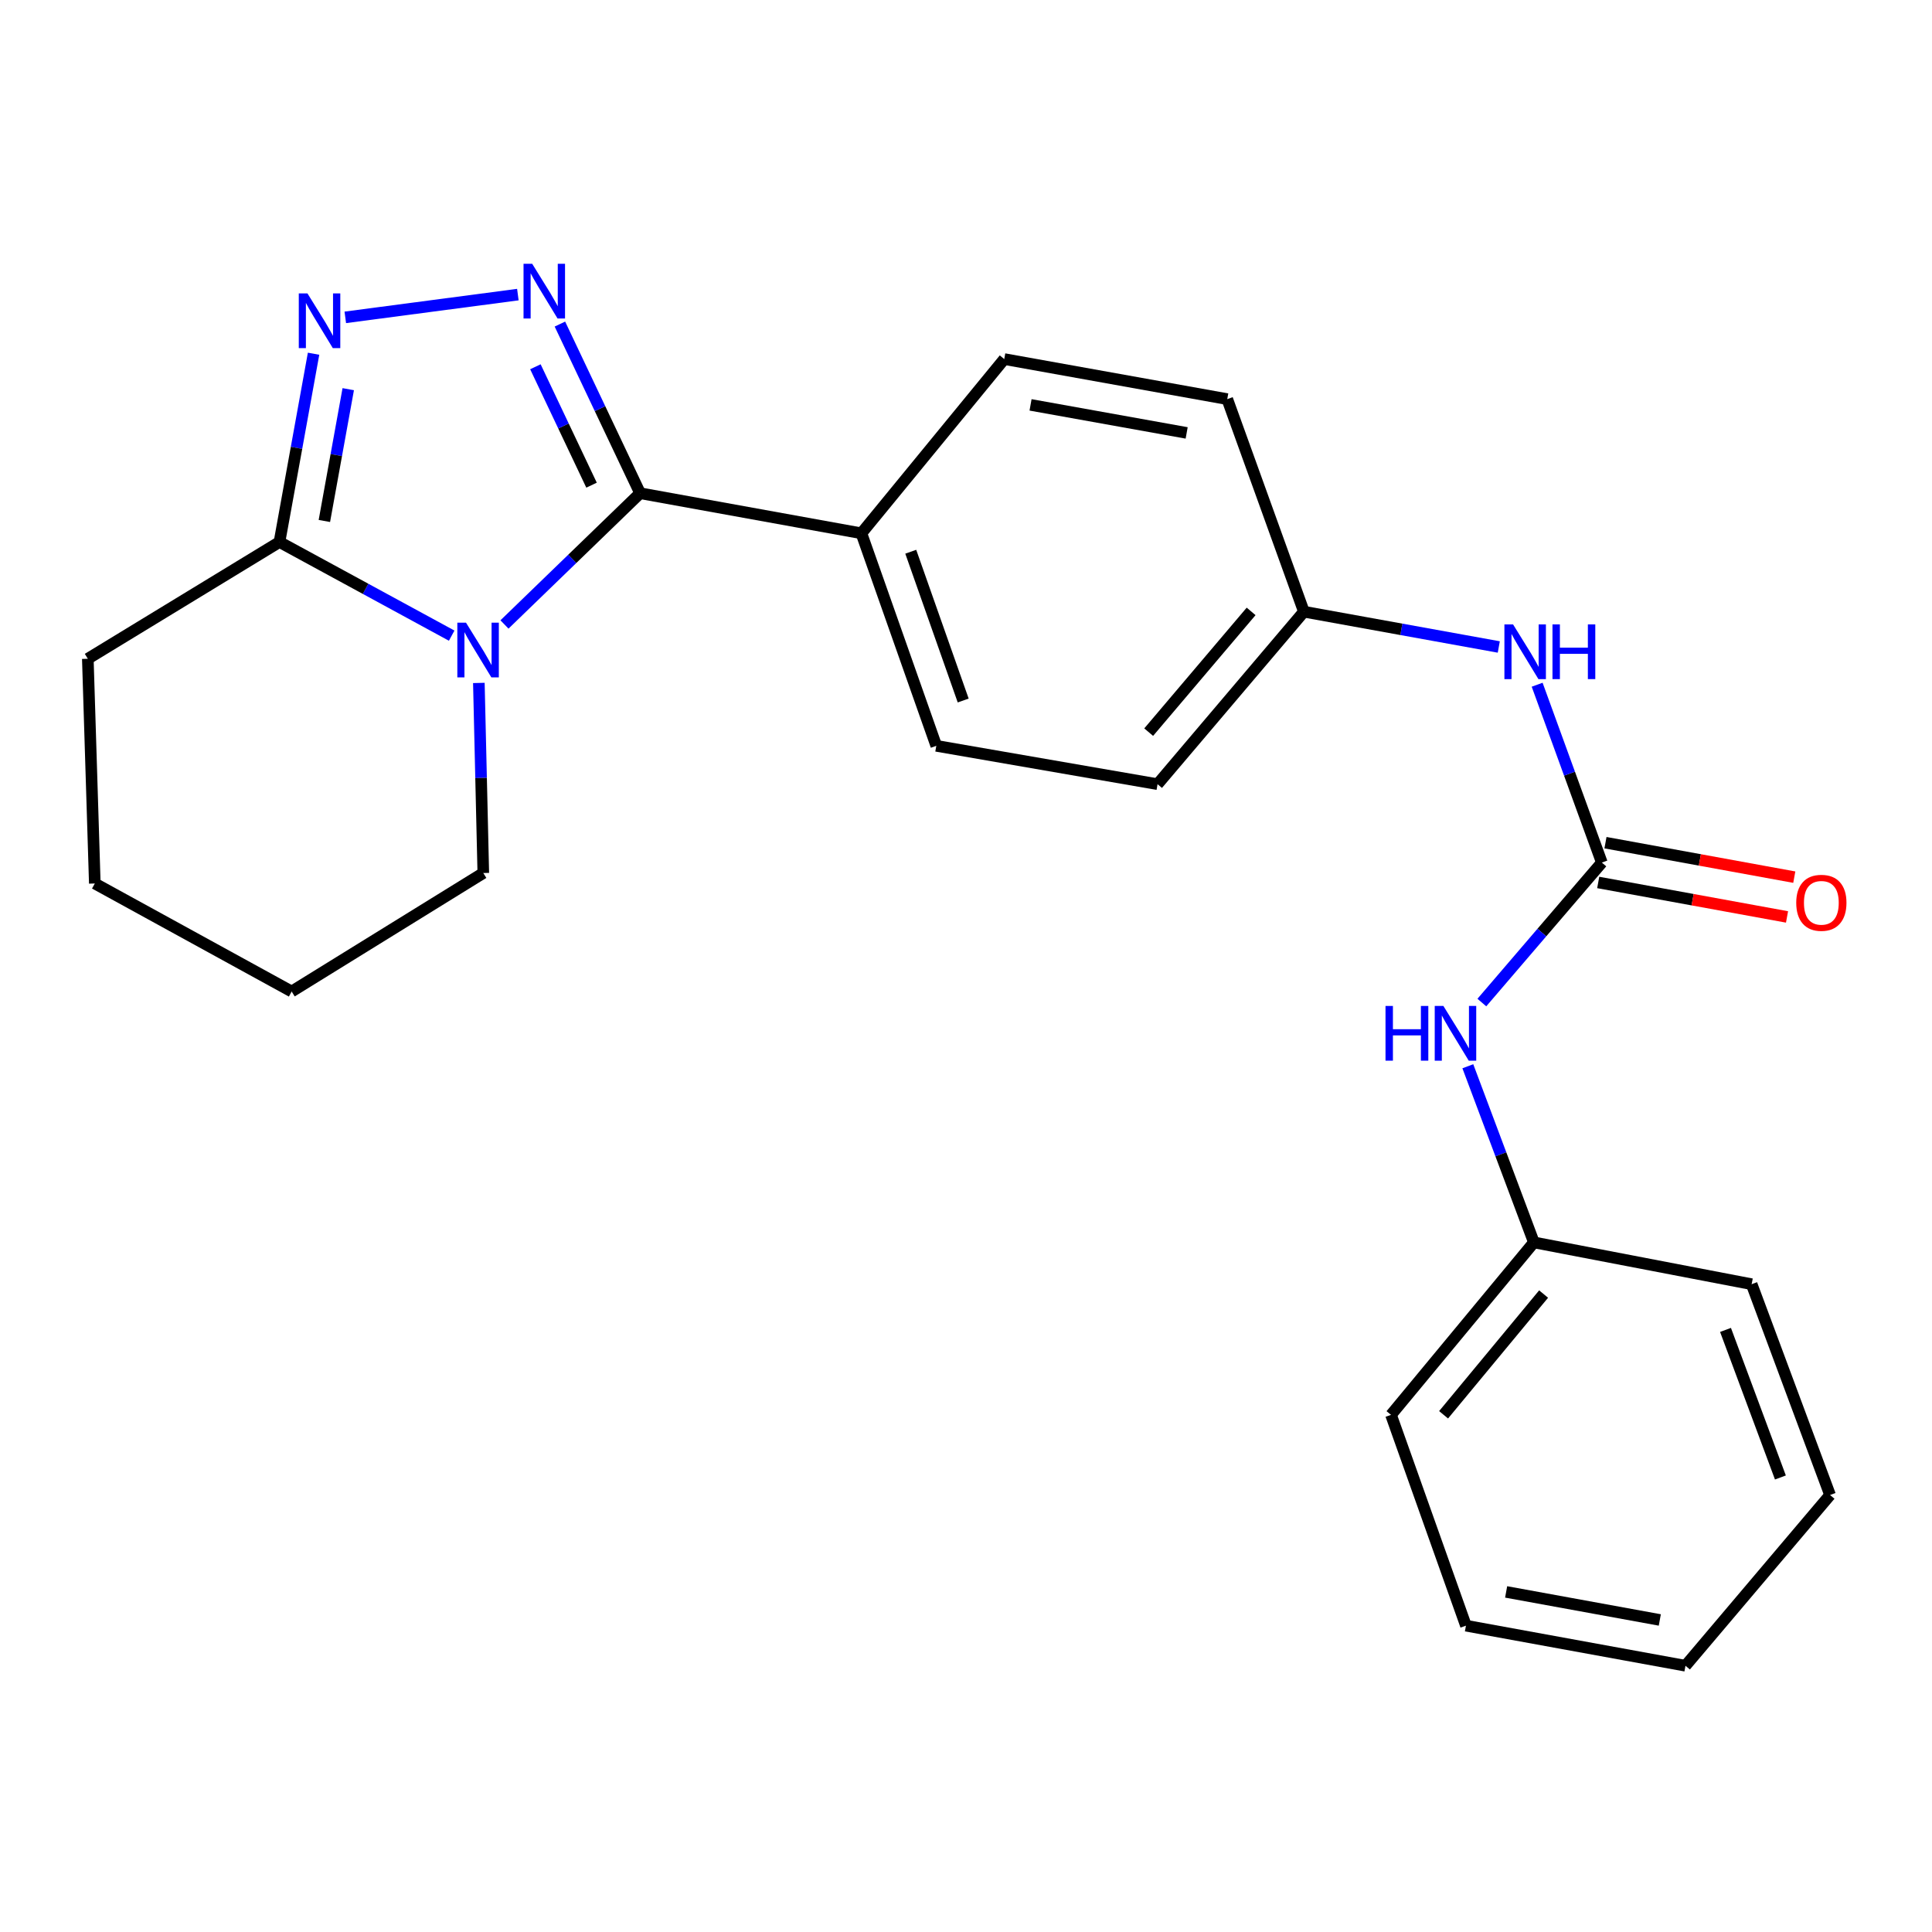 <?xml version='1.0' encoding='iso-8859-1'?>
<svg version='1.1' baseProfile='full'
              xmlns='http://www.w3.org/2000/svg'
                      xmlns:rdkit='http://www.rdkit.org/xml'
                      xmlns:xlink='http://www.w3.org/1999/xlink'
                  xml:space='preserve'
width='1000px' height='1000px' viewBox='0 0 1000 1000'>
<!-- END OF HEADER -->
<rect style='opacity:1.0;fill:#FFFFFF;stroke:none' width='1000' height='1000' x='0' y='0'> </rect>
<path class='bond-0' d='M 261.113,323.226 L 296.216,289.258' style='fill:none;fill-rule:evenodd;stroke:#0000FF;stroke-width:6px;stroke-linecap:butt;stroke-linejoin:miter;stroke-opacity:1' />
<path class='bond-0' d='M 296.216,289.258 L 331.319,255.289' style='fill:none;fill-rule:evenodd;stroke:#000000;stroke-width:6px;stroke-linecap:butt;stroke-linejoin:miter;stroke-opacity:1' />
<path class='bond-1' d='M 233.79,329.012 L 189.222,304.777' style='fill:none;fill-rule:evenodd;stroke:#0000FF;stroke-width:6px;stroke-linecap:butt;stroke-linejoin:miter;stroke-opacity:1' />
<path class='bond-1' d='M 189.222,304.777 L 144.653,280.542' style='fill:none;fill-rule:evenodd;stroke:#000000;stroke-width:6px;stroke-linecap:butt;stroke-linejoin:miter;stroke-opacity:1' />
<path class='bond-2' d='M 247.854,353.489 L 249.004,402.681' style='fill:none;fill-rule:evenodd;stroke:#0000FF;stroke-width:6px;stroke-linecap:butt;stroke-linejoin:miter;stroke-opacity:1' />
<path class='bond-2' d='M 249.004,402.681 L 250.153,451.872' style='fill:none;fill-rule:evenodd;stroke:#000000;stroke-width:6px;stroke-linecap:butt;stroke-linejoin:miter;stroke-opacity:1' />
<path class='bond-3' d='M 331.319,255.289 L 310.562,211.513' style='fill:none;fill-rule:evenodd;stroke:#000000;stroke-width:6px;stroke-linecap:butt;stroke-linejoin:miter;stroke-opacity:1' />
<path class='bond-3' d='M 310.562,211.513 L 289.806,167.738' style='fill:none;fill-rule:evenodd;stroke:#0000FF;stroke-width:6px;stroke-linecap:butt;stroke-linejoin:miter;stroke-opacity:1' />
<path class='bond-3' d='M 306.182,251.122 L 291.652,220.48' style='fill:none;fill-rule:evenodd;stroke:#000000;stroke-width:6px;stroke-linecap:butt;stroke-linejoin:miter;stroke-opacity:1' />
<path class='bond-3' d='M 291.652,220.48 L 277.123,189.837' style='fill:none;fill-rule:evenodd;stroke:#0000FF;stroke-width:6px;stroke-linecap:butt;stroke-linejoin:miter;stroke-opacity:1' />
<path class='bond-4' d='M 331.319,255.289 L 445.853,276.031' style='fill:none;fill-rule:evenodd;stroke:#000000;stroke-width:6px;stroke-linecap:butt;stroke-linejoin:miter;stroke-opacity:1' />
<path class='bond-5' d='M 268.046,152.487 L 178.723,164.262' style='fill:none;fill-rule:evenodd;stroke:#0000FF;stroke-width:6px;stroke-linecap:butt;stroke-linejoin:miter;stroke-opacity:1' />
<path class='bond-6' d='M 162.303,183.089 L 153.478,231.815' style='fill:none;fill-rule:evenodd;stroke:#0000FF;stroke-width:6px;stroke-linecap:butt;stroke-linejoin:miter;stroke-opacity:1' />
<path class='bond-6' d='M 153.478,231.815 L 144.653,280.542' style='fill:none;fill-rule:evenodd;stroke:#000000;stroke-width:6px;stroke-linecap:butt;stroke-linejoin:miter;stroke-opacity:1' />
<path class='bond-6' d='M 180.249,201.437 L 174.071,235.545' style='fill:none;fill-rule:evenodd;stroke:#0000FF;stroke-width:6px;stroke-linecap:butt;stroke-linejoin:miter;stroke-opacity:1' />
<path class='bond-6' d='M 174.071,235.545 L 167.893,269.654' style='fill:none;fill-rule:evenodd;stroke:#000000;stroke-width:6px;stroke-linecap:butt;stroke-linejoin:miter;stroke-opacity:1' />
<path class='bond-7' d='M 144.653,280.542 L 45.455,340.977' style='fill:none;fill-rule:evenodd;stroke:#000000;stroke-width:6px;stroke-linecap:butt;stroke-linejoin:miter;stroke-opacity:1' />
<path class='bond-8' d='M 829.113,446.466 L 812.37,400.439' style='fill:none;fill-rule:evenodd;stroke:#000000;stroke-width:6px;stroke-linecap:butt;stroke-linejoin:miter;stroke-opacity:1' />
<path class='bond-8' d='M 812.37,400.439 L 795.627,354.412' style='fill:none;fill-rule:evenodd;stroke:#0000FF;stroke-width:6px;stroke-linecap:butt;stroke-linejoin:miter;stroke-opacity:1' />
<path class='bond-9' d='M 829.113,446.466 L 798.058,482.691' style='fill:none;fill-rule:evenodd;stroke:#000000;stroke-width:6px;stroke-linecap:butt;stroke-linejoin:miter;stroke-opacity:1' />
<path class='bond-9' d='M 798.058,482.691 L 767.004,518.917' style='fill:none;fill-rule:evenodd;stroke:#0000FF;stroke-width:6px;stroke-linecap:butt;stroke-linejoin:miter;stroke-opacity:1' />
<path class='bond-10' d='M 827.234,456.759 L 876.098,465.68' style='fill:none;fill-rule:evenodd;stroke:#000000;stroke-width:6px;stroke-linecap:butt;stroke-linejoin:miter;stroke-opacity:1' />
<path class='bond-10' d='M 876.098,465.68 L 924.962,474.601' style='fill:none;fill-rule:evenodd;stroke:#FF0000;stroke-width:6px;stroke-linecap:butt;stroke-linejoin:miter;stroke-opacity:1' />
<path class='bond-10' d='M 830.992,436.172 L 879.856,445.092' style='fill:none;fill-rule:evenodd;stroke:#000000;stroke-width:6px;stroke-linecap:butt;stroke-linejoin:miter;stroke-opacity:1' />
<path class='bond-10' d='M 879.856,445.092 L 928.72,454.013' style='fill:none;fill-rule:evenodd;stroke:#FF0000;stroke-width:6px;stroke-linecap:butt;stroke-linejoin:miter;stroke-opacity:1' />
<path class='bond-11' d='M 445.853,276.031 L 484.627,386.042' style='fill:none;fill-rule:evenodd;stroke:#000000;stroke-width:6px;stroke-linecap:butt;stroke-linejoin:miter;stroke-opacity:1' />
<path class='bond-11' d='M 471.407,285.576 L 498.549,362.583' style='fill:none;fill-rule:evenodd;stroke:#000000;stroke-width:6px;stroke-linecap:butt;stroke-linejoin:miter;stroke-opacity:1' />
<path class='bond-12' d='M 445.853,276.031 L 519.798,185.854' style='fill:none;fill-rule:evenodd;stroke:#000000;stroke-width:6px;stroke-linecap:butt;stroke-linejoin:miter;stroke-opacity:1' />
<path class='bond-13' d='M 775.77,334.877 L 725.334,325.742' style='fill:none;fill-rule:evenodd;stroke:#0000FF;stroke-width:6px;stroke-linecap:butt;stroke-linejoin:miter;stroke-opacity:1' />
<path class='bond-13' d='M 725.334,325.742 L 674.897,316.608' style='fill:none;fill-rule:evenodd;stroke:#000000;stroke-width:6px;stroke-linecap:butt;stroke-linejoin:miter;stroke-opacity:1' />
<path class='bond-14' d='M 759.748,551.889 L 776.845,597.475' style='fill:none;fill-rule:evenodd;stroke:#0000FF;stroke-width:6px;stroke-linecap:butt;stroke-linejoin:miter;stroke-opacity:1' />
<path class='bond-14' d='M 776.845,597.475 L 793.942,643.06' style='fill:none;fill-rule:evenodd;stroke:#000000;stroke-width:6px;stroke-linecap:butt;stroke-linejoin:miter;stroke-opacity:1' />
<path class='bond-15' d='M 484.627,386.042 L 599.15,405.889' style='fill:none;fill-rule:evenodd;stroke:#000000;stroke-width:6px;stroke-linecap:butt;stroke-linejoin:miter;stroke-opacity:1' />
<path class='bond-16' d='M 519.798,185.854 L 635.227,206.585' style='fill:none;fill-rule:evenodd;stroke:#000000;stroke-width:6px;stroke-linecap:butt;stroke-linejoin:miter;stroke-opacity:1' />
<path class='bond-16' d='M 533.413,209.562 L 614.214,224.074' style='fill:none;fill-rule:evenodd;stroke:#000000;stroke-width:6px;stroke-linecap:butt;stroke-linejoin:miter;stroke-opacity:1' />
<path class='bond-17' d='M 674.897,316.608 L 635.227,206.585' style='fill:none;fill-rule:evenodd;stroke:#000000;stroke-width:6px;stroke-linecap:butt;stroke-linejoin:miter;stroke-opacity:1' />
<path class='bond-18' d='M 674.897,316.608 L 599.15,405.889' style='fill:none;fill-rule:evenodd;stroke:#000000;stroke-width:6px;stroke-linecap:butt;stroke-linejoin:miter;stroke-opacity:1' />
<path class='bond-18' d='M 647.577,316.46 L 594.554,378.957' style='fill:none;fill-rule:evenodd;stroke:#000000;stroke-width:6px;stroke-linecap:butt;stroke-linejoin:miter;stroke-opacity:1' />
<path class='bond-19' d='M 250.153,451.872 L 150.966,513.202' style='fill:none;fill-rule:evenodd;stroke:#000000;stroke-width:6px;stroke-linecap:butt;stroke-linejoin:miter;stroke-opacity:1' />
<path class='bond-20' d='M 793.942,643.06 L 719.985,732.33' style='fill:none;fill-rule:evenodd;stroke:#000000;stroke-width:6px;stroke-linecap:butt;stroke-linejoin:miter;stroke-opacity:1' />
<path class='bond-20' d='M 798.965,669.802 L 747.195,732.291' style='fill:none;fill-rule:evenodd;stroke:#000000;stroke-width:6px;stroke-linecap:butt;stroke-linejoin:miter;stroke-opacity:1' />
<path class='bond-21' d='M 793.942,643.06 L 906.651,664.697' style='fill:none;fill-rule:evenodd;stroke:#000000;stroke-width:6px;stroke-linecap:butt;stroke-linejoin:miter;stroke-opacity:1' />
<path class='bond-22' d='M 45.455,340.977 L 49.07,457.29' style='fill:none;fill-rule:evenodd;stroke:#000000;stroke-width:6px;stroke-linecap:butt;stroke-linejoin:miter;stroke-opacity:1' />
<path class='bond-23' d='M 719.985,732.33 L 758.772,841.446' style='fill:none;fill-rule:evenodd;stroke:#000000;stroke-width:6px;stroke-linecap:butt;stroke-linejoin:miter;stroke-opacity:1' />
<path class='bond-24' d='M 906.651,664.697 L 947.24,773.813' style='fill:none;fill-rule:evenodd;stroke:#000000;stroke-width:6px;stroke-linecap:butt;stroke-linejoin:miter;stroke-opacity:1' />
<path class='bond-24' d='M 893.124,688.361 L 921.536,764.742' style='fill:none;fill-rule:evenodd;stroke:#000000;stroke-width:6px;stroke-linecap:butt;stroke-linejoin:miter;stroke-opacity:1' />
<path class='bond-25' d='M 150.966,513.202 L 49.07,457.29' style='fill:none;fill-rule:evenodd;stroke:#000000;stroke-width:6px;stroke-linecap:butt;stroke-linejoin:miter;stroke-opacity:1' />
<path class='bond-26' d='M 947.24,773.813 L 872.399,862.187' style='fill:none;fill-rule:evenodd;stroke:#000000;stroke-width:6px;stroke-linecap:butt;stroke-linejoin:miter;stroke-opacity:1' />
<path class='bond-27' d='M 758.772,841.446 L 872.399,862.187' style='fill:none;fill-rule:evenodd;stroke:#000000;stroke-width:6px;stroke-linecap:butt;stroke-linejoin:miter;stroke-opacity:1' />
<path class='bond-27' d='M 779.574,823.969 L 859.113,838.488' style='fill:none;fill-rule:evenodd;stroke:#000000;stroke-width:6px;stroke-linecap:butt;stroke-linejoin:miter;stroke-opacity:1' />
<path  class='atom-0' d='M 241.196 322.283
L 250.476 337.283
Q 251.396 338.763, 252.876 341.443
Q 254.356 344.123, 254.436 344.283
L 254.436 322.283
L 258.196 322.283
L 258.196 350.603
L 254.316 350.603
L 244.356 334.203
Q 243.196 332.283, 241.956 330.083
Q 240.756 327.883, 240.396 327.203
L 240.396 350.603
L 236.716 350.603
L 236.716 322.283
L 241.196 322.283
' fill='#0000FF'/>
<path  class='atom-2' d='M 275.459 136.524
L 284.739 151.524
Q 285.659 153.004, 287.139 155.684
Q 288.619 158.364, 288.699 158.524
L 288.699 136.524
L 292.459 136.524
L 292.459 164.844
L 288.579 164.844
L 278.619 148.444
Q 277.459 146.524, 276.219 144.324
Q 275.019 142.124, 274.659 141.444
L 274.659 164.844
L 270.979 164.844
L 270.979 136.524
L 275.459 136.524
' fill='#0000FF'/>
<path  class='atom-3' d='M 159.135 151.859
L 168.415 166.859
Q 169.335 168.339, 170.815 171.019
Q 172.295 173.699, 172.375 173.859
L 172.375 151.859
L 176.135 151.859
L 176.135 180.179
L 172.255 180.179
L 162.295 163.779
Q 161.135 161.859, 159.895 159.659
Q 158.695 157.459, 158.335 156.779
L 158.335 180.179
L 154.655 180.179
L 154.655 151.859
L 159.135 151.859
' fill='#0000FF'/>
<path  class='atom-7' d='M 783.16 323.19
L 792.44 338.19
Q 793.36 339.67, 794.84 342.35
Q 796.32 345.03, 796.4 345.19
L 796.4 323.19
L 800.16 323.19
L 800.16 351.51
L 796.28 351.51
L 786.32 335.11
Q 785.16 333.19, 783.92 330.99
Q 782.72 328.79, 782.36 328.11
L 782.36 351.51
L 778.68 351.51
L 778.68 323.19
L 783.16 323.19
' fill='#0000FF'/>
<path  class='atom-7' d='M 803.56 323.19
L 807.4 323.19
L 807.4 335.23
L 821.88 335.23
L 821.88 323.19
L 825.72 323.19
L 825.72 351.51
L 821.88 351.51
L 821.88 338.43
L 807.4 338.43
L 807.4 351.51
L 803.56 351.51
L 803.56 323.19
' fill='#0000FF'/>
<path  class='atom-8' d='M 717.134 520.68
L 720.974 520.68
L 720.974 532.72
L 735.454 532.72
L 735.454 520.68
L 739.294 520.68
L 739.294 549
L 735.454 549
L 735.454 535.92
L 720.974 535.92
L 720.974 549
L 717.134 549
L 717.134 520.68
' fill='#0000FF'/>
<path  class='atom-8' d='M 747.094 520.68
L 756.374 535.68
Q 757.294 537.16, 758.774 539.84
Q 760.254 542.52, 760.334 542.68
L 760.334 520.68
L 764.094 520.68
L 764.094 549
L 760.214 549
L 750.254 532.6
Q 749.094 530.68, 747.854 528.48
Q 746.654 526.28, 746.294 525.6
L 746.294 549
L 742.614 549
L 742.614 520.68
L 747.094 520.68
' fill='#0000FF'/>
<path  class='atom-9' d='M 929.728 467.287
Q 929.728 460.487, 933.088 456.687
Q 936.448 452.887, 942.728 452.887
Q 949.008 452.887, 952.368 456.687
Q 955.728 460.487, 955.728 467.287
Q 955.728 474.167, 952.328 478.087
Q 948.928 481.967, 942.728 481.967
Q 936.488 481.967, 933.088 478.087
Q 929.728 474.207, 929.728 467.287
M 942.728 478.767
Q 947.048 478.767, 949.368 475.887
Q 951.728 472.967, 951.728 467.287
Q 951.728 461.727, 949.368 458.927
Q 947.048 456.087, 942.728 456.087
Q 938.408 456.087, 936.048 458.887
Q 933.728 461.687, 933.728 467.287
Q 933.728 473.007, 936.048 475.887
Q 938.408 478.767, 942.728 478.767
' fill='#FF0000'/>
</svg>
